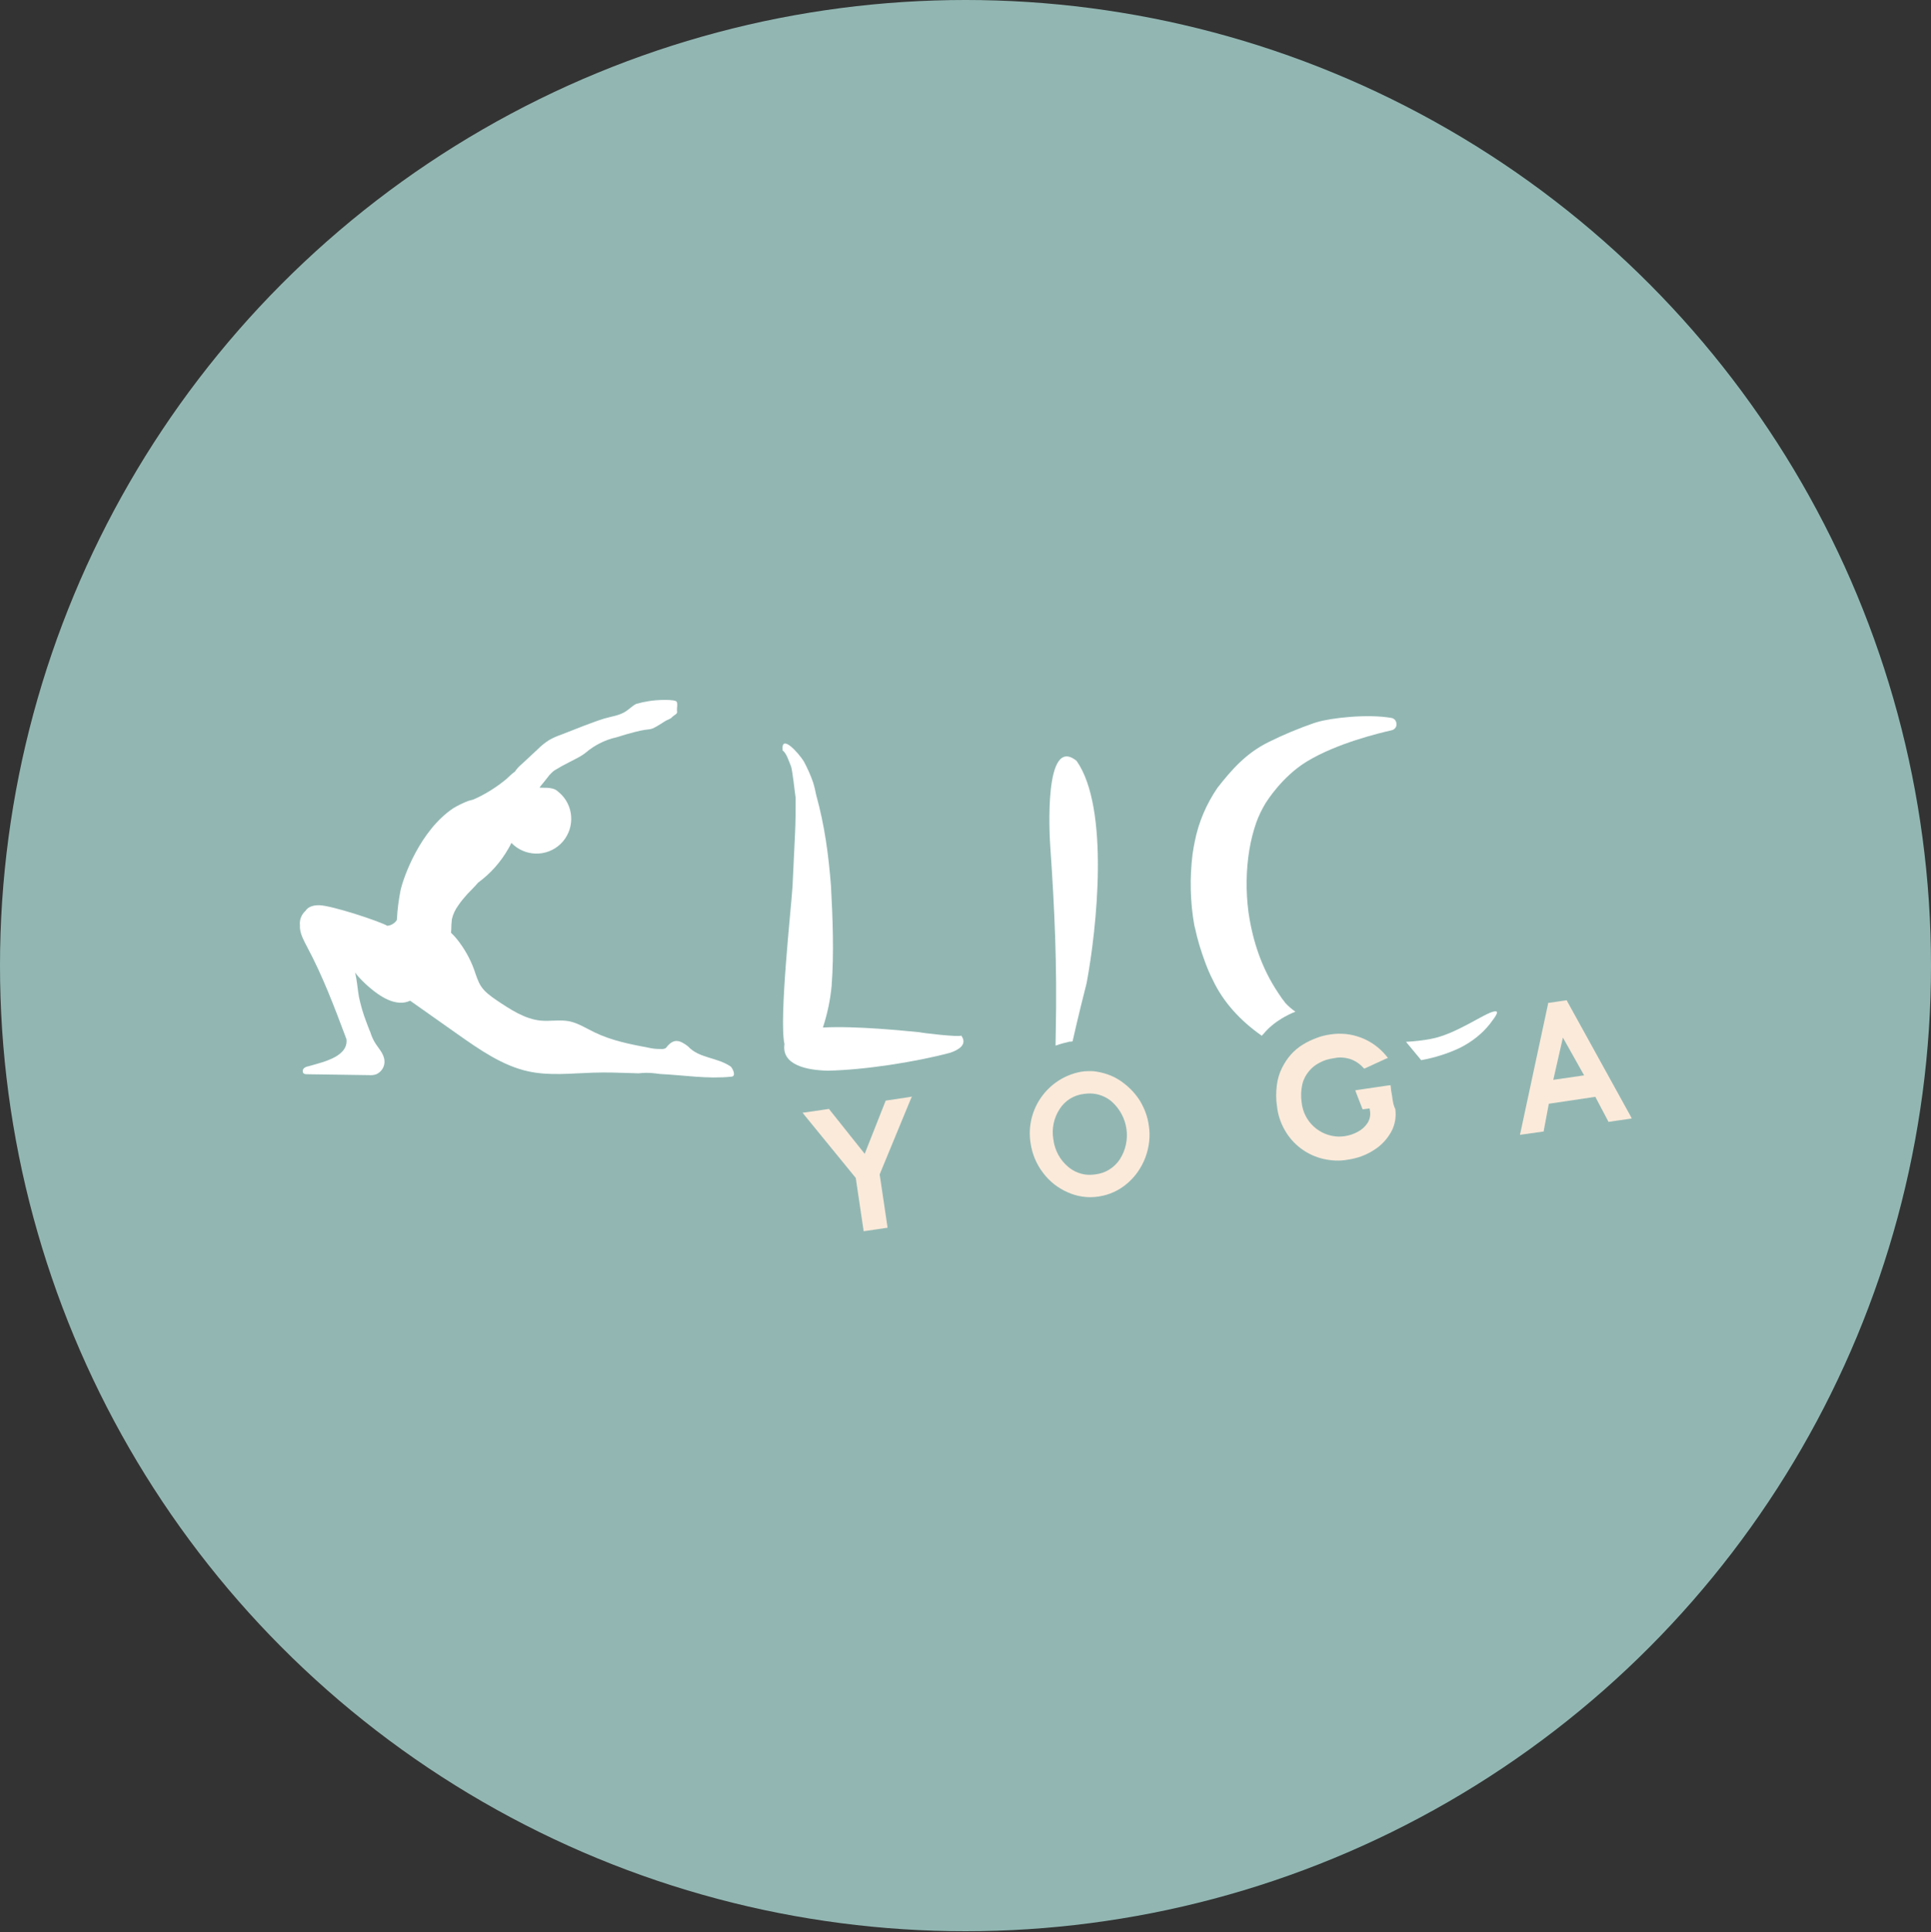 <?xml version="1.0" encoding="utf-8"?>
<!-- Generator: Adobe Illustrator 26.0.2, SVG Export Plug-In . SVG Version: 6.00 Build 0)  -->
<svg version="1.1" id="Layer_1" xmlns="http://www.w3.org/2000/svg" xmlns:xlink="http://www.w3.org/1999/xlink" x="0px" y="0px"
	 viewBox="0 0 864 864.5" style="enable-background:new 0 0 864 864.5;" xml:space="preserve">
<rect x="0" y="0" width="864" height="864.5" fill="#333333" stroke="none"/>
<style type="text/css">
	.st0{fill:#92B7B3;}
	.st1{fill:#FFFFFF;}
	.st2{fill:#FBEADA;}
</style>
<circle class="st0" cx="432" cy="432" r="432"/>
<path class="st1" d="M327,477.2c-6.2-4.3-14.1-3.6-19.2-9.1c-0.7-0.6-1.5-1.1-2.4-1.6c-2.4-1.3-4.7-1.3-7.5,2.4
	c-0.7,0.4-1.6,0.5-2.4,0.4c-0.8,0-1.7,0-2.5-0.1c-0.8-0.1-1.7-0.2-2.5-0.4c-8.4-1.6-16.8-3.2-24.6-7c-3.7-1.8-7.3-4.1-11.2-4.9
	c-4.2-0.8-8.5,0.1-12.8-0.3c-7.1-0.7-13.6-5-19.7-9.1c-2.6-1.8-5.2-3.6-7-6.3c-1.4-2.2-2.2-4.9-3.1-7.5c-1.8-4.9-4.4-9.5-7.7-13.6
	c-0.8-1-1.7-1.9-2.6-2.8c0-0.4,0.1-0.8,0.1-1.2c0-1.6,0.1-3.2,0.3-4.9c0.5-2.2,1.5-4.3,2.9-6.2c1.2-1.8,2.6-3.4,4-5
	c1.6-1.7,3.3-3.3,4.8-5.1c5.6-4.1,10.2-9.3,13.6-15.3c0.5-0.8,0.9-1.6,1.3-2.5c6,6.2,15.8,6.4,22,0.5c6.2-6,6.4-15.8,0.5-22
	c-0.6-0.6-1.3-1.2-1.9-1.7c-2.3-2.1-7.3-1.2-8-1.6c0.9-1,3.5-4.4,4.4-5.5c0.7-0.8,1.5-1.6,2.4-2.2c2.1-1.3,4.3-2.5,6.5-3.6
	c2.8-1.5,5.2-2.5,7.4-4.3c3.9-3.3,8.6-5.7,13.6-6.8c14.3-4.5,14.1-3.1,16.3-4s5.8-3.5,6.2-3.6c3.3-1.5,1.1-0.6,4.1-2.7
	c0.3-0.2,0.5-0.4,0.6-0.7c0.1-0.3,0.1-0.6,0-0.9c-0.1-1.4,0.4-2.8-0.1-4s-8.7-1-12.6-0.3c-1.9,0.3-3.7,0.7-5.5,1.2
	c-1.5,0.7-3.2,2.4-4.6,3.3c-3,2-6.5,2.3-9.8,3.3c-3,0.9-6,2.1-9,3.2l-10.5,4.1c-1.8,0.6-3.5,1.4-5.1,2.3c-1.9,1.2-3.6,2.6-5.2,4.2
	l-7.2,6.7c-1.1,0.9-2.1,2-2.9,3.2c-1.4,1-2.6,2.2-3.9,3.4c-4.5,3.7-9.4,6.8-14.7,9.1c-0.7,0.2-1.5,0.4-2.2,0.6
	c-2.4,0.9-4.6,2-6.8,3.3c-14.9,10-22.3,30.9-23.6,36.8c-0.8,4.2-1.4,8.5-1.6,12.8c0,0.1,0,0.2,0,0.3c-0.3,0.6-0.8,1.1-1.3,1.5
	c-0.9,0.7-1.9,1.1-3,1.2c-3.9-2.2-24.7-9-30.3-9.2c-2.3-0.1-5.1,0.5-6.3,2.5c-0.2,0.2-0.4,0.4-0.6,0.6c-0.9,1-1.5,2.2-1.8,3.5
	c-0.1,0.7-0.2,1.4-0.1,2.1c0,0.5,0,1,0,1.5c0.3,3.1,1.9,5.9,3.3,8.6c6.8,12.7,12,26.4,17.1,40c0.1,0.3,0.2,0.7,0.4,1
	c0.1,0.6,0.1,1.3,0,2c-0.4,2.8-2.7,4.7-4.9,6c-3.8,2.1-8.1,3.1-12.3,4.3c-0.7,0.1-1.3,0.4-1.9,0.9c-0.5,0.6-0.6,1.4-0.2,2.1
	c0.4,0.4,1,0.5,1.5,0.5l27.8,0.4c1.1,0.1,2.3,0,3.4-0.4c2.4-1.1,3.9-3.6,3.6-6.2c-0.3-3.2-2.8-5.5-4.4-8.2c-0.8-1.4-1.4-2.8-1.9-4.4
	c-0.7-1.5-1.2-3.1-1.8-4.6c-1.4-3.6-2.5-7.4-3.3-11.2c-0.5-2.8-0.7-5.5-1.2-8.3c-0.2-0.9-0.3-1.7-0.5-2.6c0.9,1.3,2,2.5,3.1,3.6
	c2.1,2.1,4.4,4.1,6.8,5.8c3,2.1,6.4,3.9,10,4.1c1.6,0.1,3.3-0.2,4.7-0.9l21.4,15.1c9.8,6.9,20,14,31.4,16.5c9.5,2.1,19.3,0.9,29,0.6
	c5.8-0.2,11.7,0,17.5,0.2l2.9,0.1c2.4-0.3,4.8-0.3,7.3,0c0.8,0.1,1.6,0.2,2.4,0.3c10.5,0.5,21,2.3,31.8,1.2
	C329.5,481.6,328,478.3,327,477.2z"/>
<path class="st1" d="M359.7,340.7c1.6,3,3,6.1,4.1,9.3c0.6,1.9,1,3.8,1.4,5.7c3.8,13.7,5.5,26.6,6.6,40.5
	c0.8,14.7,1.4,30.2,0.3,44.9c-0.6,6.3-1.9,12.5-3.9,18.6c15.1-0.8,36.6,1.5,43.2,2.1c0.8,0.3,17.9,2.3,18.7,1.5c3,4.1-1.4,6.5-5,7.7
	c-15.4,4.1-38.3,7.7-54.8,8c-8.8-0.2-20.7-2.3-19.3-11.9c-2.5-11.1,3-60.9,3.6-70.4c0.3-7.7,0.8-15.5,1.1-23
	c0.3-5.7,0.3-11.1,0.3-16.8c-0.3-1.5-1.4-12.9-2.2-14.4c-0.6-1.3-1.9-5.7-3.6-6.7C349.3,327.8,357.5,337.1,359.7,340.7z"/>
<path class="st1" d="M478.9,466h0.3l0.7-0.1c2.3-10.2,5.6-23.5,6.3-26.1c4.5-24,10.4-78.2-4.5-99.4c-14.7-11.9-12.1,33.3-11.8,37.8
	c2,28.8,3.1,53.6,2.5,83c0,0.9-0.1,3.6-0.1,6.6c2.1-0.8,4.2-1.3,6.3-1.8L478.9,466z"/>
<path class="st1" d="M573.4,455.7c2-1.2,4-2.2,6.2-3.1c-1.6-1.1-3.1-2.4-4.4-3.8c-1.2-1.5-2.3-3-3.3-4.6
	c-7.3-10.9-11.4-23-13.3-36.2c-1.2-9.2-1.1-18.6,0.4-27.8c0.7-4.1,1.7-8.2,3.1-12.2c1.1-3.1,2.6-6.1,4.3-8.9
	c0.5-0.7,7.2-11.6,18.3-18.4c13.5-8.2,32.3-12.7,38-14c1.4-0.3,2.4-1.7,2.1-3.1c-0.1-1.2-1-2.2-2.2-2.4c-10.8-1.9-27.2,0-33.4,1.9
	l-1.3,0.4c-6.9,2.4-13.7,5.2-20.3,8.5c-10.3,5.1-16.7,12.6-22.9,20.5c-4.9,7.2-8.4,15.3-10.1,23.9c-0.4,1.9-0.7,3.7-1,5.7
	c-1.3,10.6-1.1,21.4,0.8,32c0.1,0.4,0.2,0.7,0.3,1.1c1.1,5.3,2.7,10.4,4.6,15.5c1,2.7,2.1,5.3,3.4,7.8c4.6,9.8,12.3,18.2,21.9,24.9
	c0.2-0.3,0.4-0.6,0.7-0.8C567.5,459.9,570.3,457.6,573.4,455.7z"/>
<path class="st1" d="M666.7,458c2.9-3.8,4.3-5.9,1.9-5.5c-4.2,0.6-17,10.2-28.4,12.3c-3.7,0.7-7.4,1.1-11.1,1.3l6.8,8.2
	c6-1.1,11.8-2.9,17.3-5.5C658.4,466.2,663.1,462.6,666.7,458z"/>
<polygon class="st2" points="396.9,492.3 396.3,492.4 396.1,492.9 386.9,516.2 371.2,496.5 370.9,496.1 370.3,496.2 360.8,497.6 
	359.1,497.8 360.2,499.2 382.9,527 386.3,549.9 386.4,550.8 387.4,550.7 396.2,549.4 397.1,549.3 397,548.3 393.6,525.4 
	407.3,492.2 408,490.6 406.3,490.9 "/>
<path class="st2" d="M510.3,492.9c-1.9-3.2-4.5-6-7.5-8.3c-0.9-0.7-1.9-1.4-2.8-1.9c-1-0.6-2-1.1-3-1.5c-1-0.4-2.1-0.8-3.2-1.1
	c-1.1-0.3-2.2-0.5-3.3-0.7c-1.1-0.2-2.2-0.2-3.3-0.2h-0.1c-1.2,0-2.3,0.1-3.5,0.3c-14.8,2.8-24.8,16.8-22.5,31.8
	c0.7,4.9,2.6,9.5,5.6,13.4c2.9,3.9,6.8,6.9,11.2,8.8c3.2,1.4,6.6,2.1,10,2.1c1.2,0,2.5-0.1,3.7-0.3c4.7-0.7,9.1-2.7,12.7-5.8
	c3.7-3.1,6.5-7.2,8.2-11.7c1.7-4.6,2.3-9.6,1.5-14.4C513.5,499.7,512.2,496.2,510.3,492.9z M501.1,518.6c-2.5,3.8-6.5,6.3-11,6.8
	c-0.8,0.1-1.7,0.2-2.5,0.2c-3.6,0-7-1.3-9.7-3.6c-3.7-3.1-6-7.5-6.6-12.3c-0.8-4.7,0.2-9.5,2.8-13.5c2.4-3.8,6.4-6.3,10.9-6.8
	c0.9-0.1,1.7-0.2,2.6-0.2c3.6,0,7.1,1.3,9.8,3.6C504.8,499.4,506.4,510.2,501.1,518.6L501.1,518.6z"/>
<path class="st2" d="M622.9,490.5c-0.4-2.2-0.6-3.5-0.6-4l-0.1-1l-1,0.1l-13.6,2l-1.2,0.2l0.4,1.1l2.6,6.7l0.3,0.7l0.8-0.1l2.3-0.3
	l0.2,1.2c0.3,1.8-0.1,3.7-1.1,5.3c-1.1,1.7-2.6,3-4.3,3.9c-1.8,1-3.8,1.7-5.9,2c-0.9,0.1-1.8,0.2-2.7,0.2
	c-8.6-0.2-15.7-6.7-16.6-15.3c-0.4-2.7-0.3-5.4,0.3-8.1c0.5-2.2,1.6-4.2,3-5.9c1.3-1.6,3-2.9,4.8-3.8c1.8-1,3.8-1.6,5.9-1.9
	c1.1-0.2,2.1-0.4,3.2-0.4c1.4,0,2.8,0.2,4.2,0.6c2.3,0.7,4.5,2.1,6.1,3.9l0.5,0.5l0.7-0.3l8.7-4l1.2-0.5l-0.8-1
	c-6.1-7.4-15.6-11-25-9.5c-2.1,0.3-4.2,0.8-6.2,1.6c-2.1,0.8-4.1,1.7-6,2.9c-2,1.2-3.9,2.8-5.4,4.5c-1.6,1.8-2.9,3.8-4,6
	c-1.2,2.4-2,5.1-2.3,7.8c-0.4,3.1-0.4,6.3,0.1,9.5c0.4,3.7,1.6,7.2,3.4,10.4c3.7,6.6,10,11.3,17.4,13c3.6,0.8,7.4,1,11,0.3
	c4.1-0.6,8-2,11.4-4.2c3.3-2,5.9-4.8,7.8-8.1c1.8-3.2,2.4-6.8,1.9-10.4C623.5,494.7,623.2,492.8,622.9,490.5z"/>
<path class="st2" d="M729.4,499l-28.1-50.9l-0.3-0.6l-0.7,0.1l-6.9,1l-0.7,0.1l-0.1,0.7l-12.2,56.9l-0.3,1.4l1.4-0.2l8.5-1.2
	l0.7-0.1l0.1-0.7l2.2-11.7l20.8-3.1l5.6,10.6l0.3,0.6l0.7-0.1l8.3-1.2l1.4-0.2L729.4,499z M708.8,481.1l-13.8,2l4.3-18.9
	L708.8,481.1z"/>
</svg>
